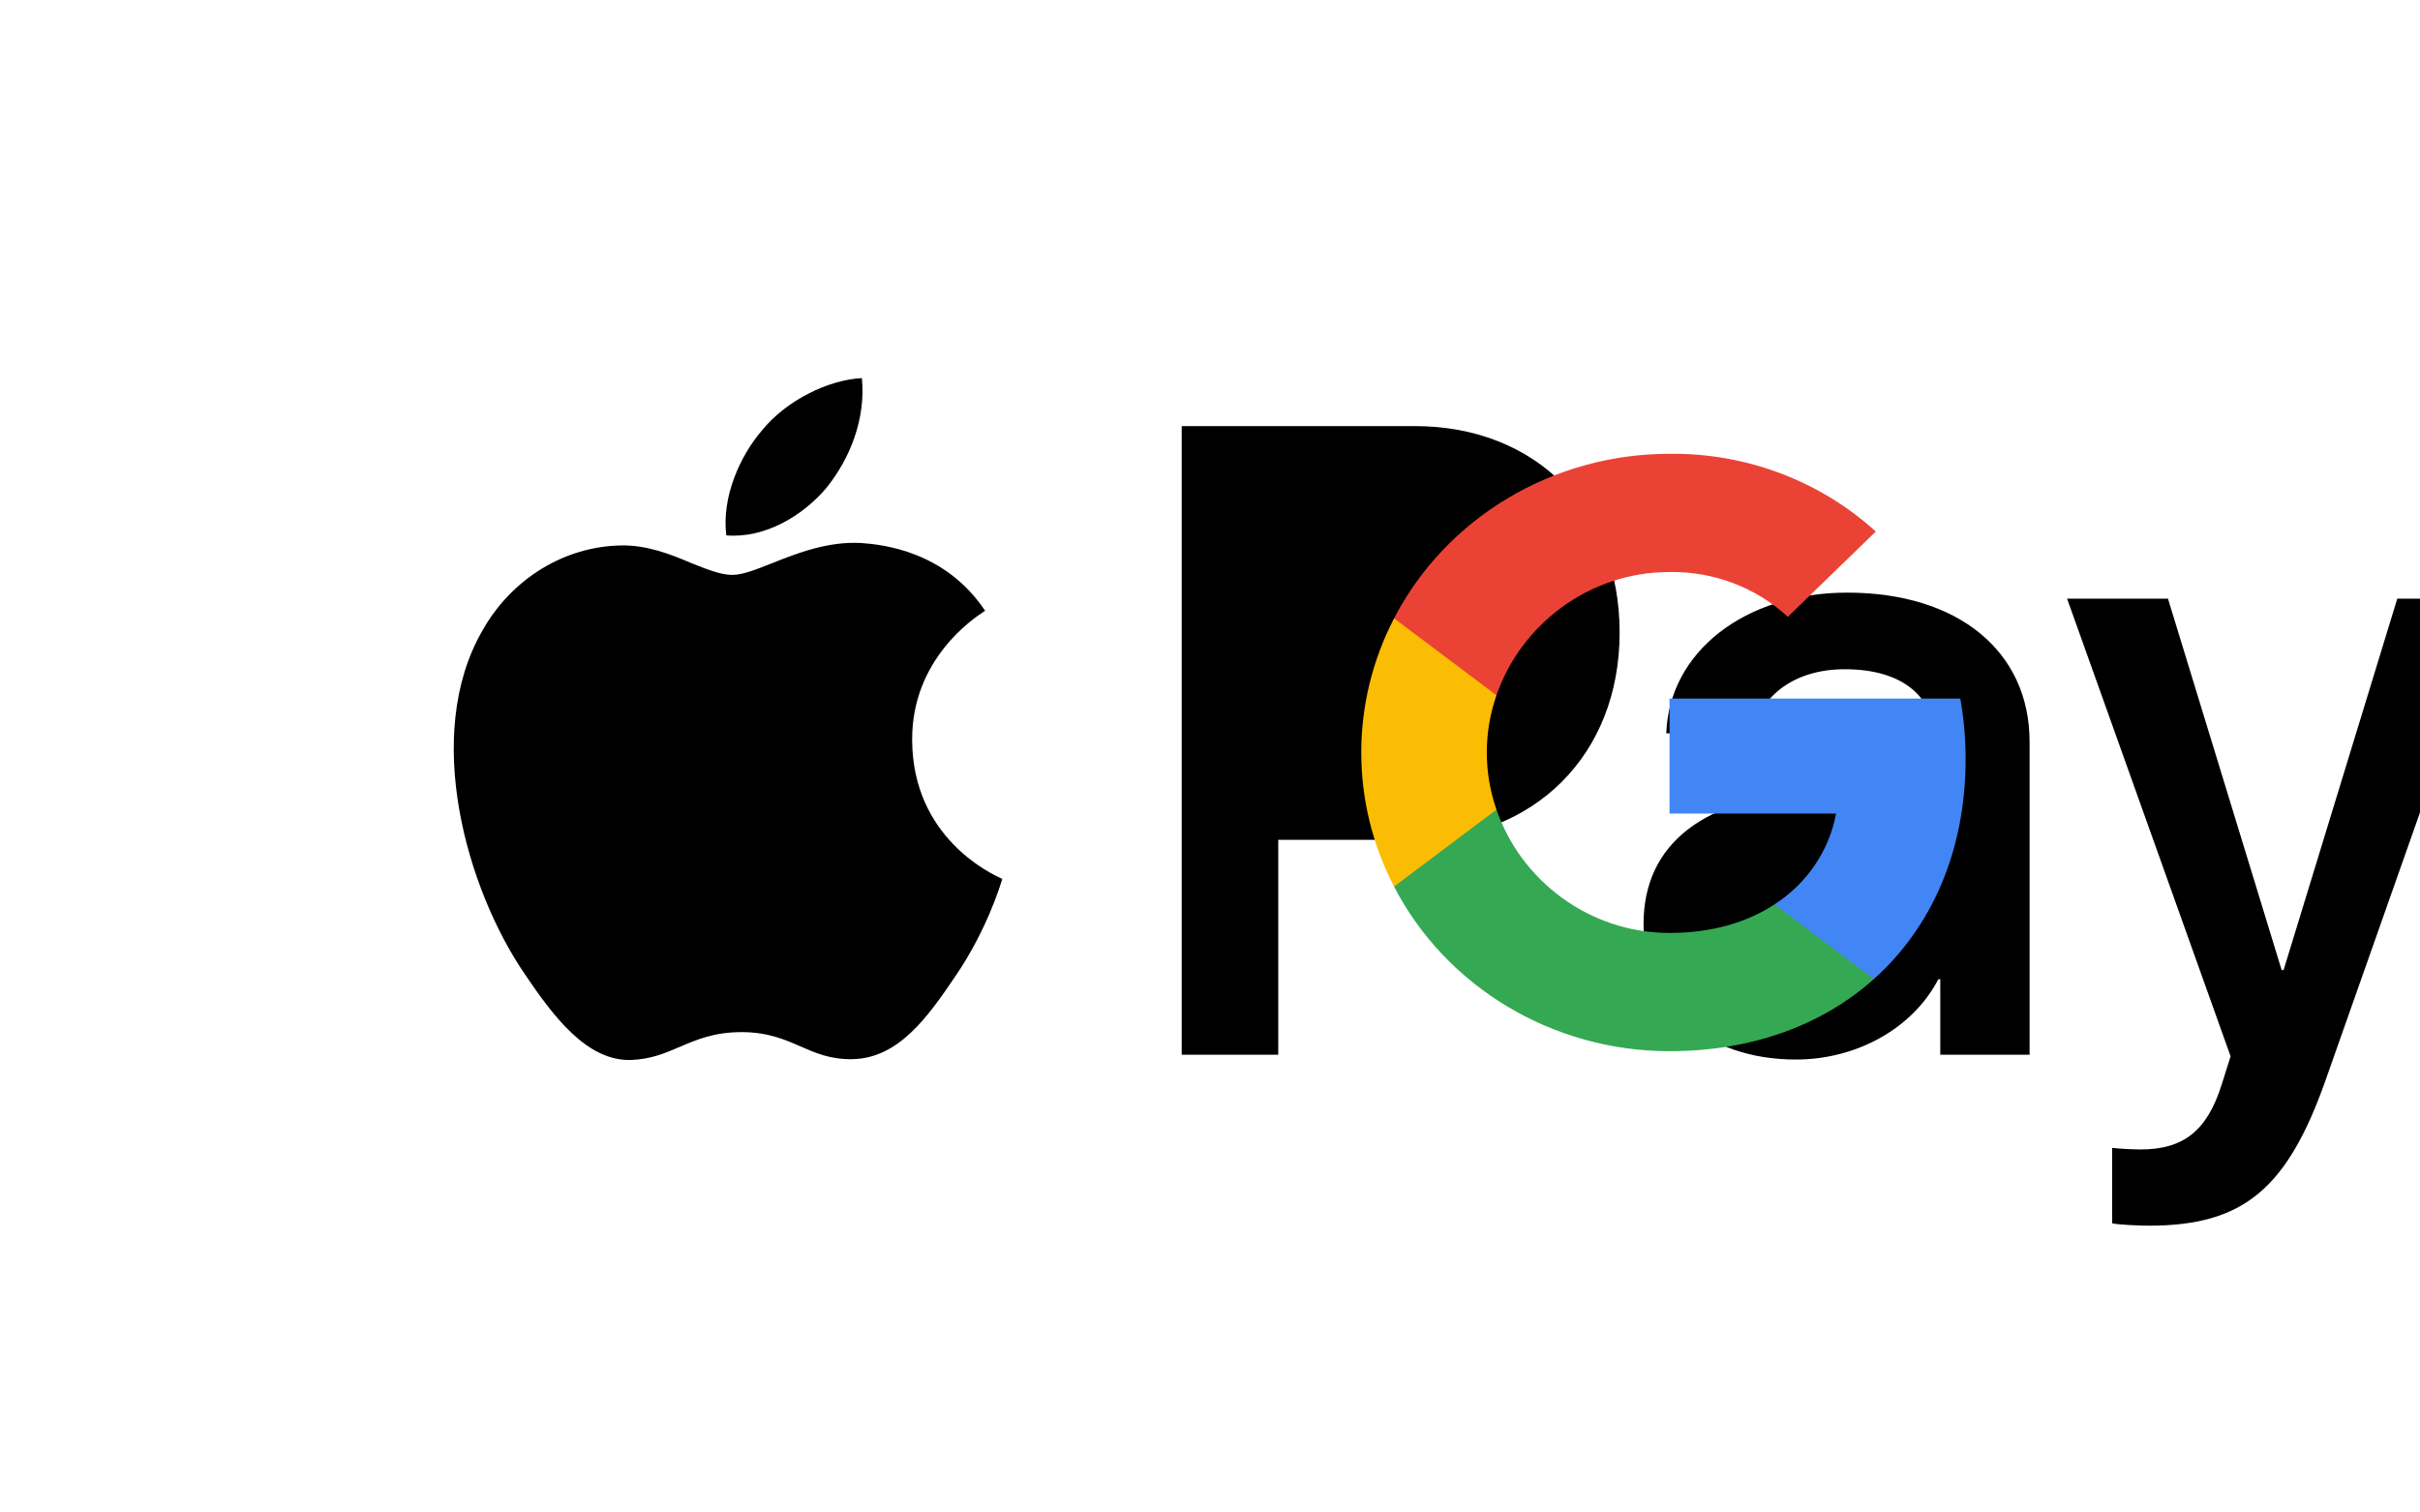 <?xml version="1.0" encoding="UTF-8"?> <svg xmlns="http://www.w3.org/2000/svg" width="64" height="40" viewBox="0 0 64 40" fill="none"><g><clipPath id="clip"><rect x="12" y="10" width="16" height="24"></rect></clipPath><g clip-path="url( #clip )"><path d="M21.866,12.89C21.233,13.647 20.22,14.244 19.208,14.159C19.081,13.135 19.577,12.047 20.157,11.376C20.79,10.597 21.897,10.043 22.794,10C22.899,11.066 22.488,12.111 21.866,12.89ZM22.783,14.361C21.891,14.31 21.077,14.633 20.42,14.894C19.997,15.062 19.639,15.204 19.366,15.204C19.06,15.204 18.687,15.054 18.268,14.886C17.72,14.65 17.092,14.413 16.434,14.425C14.926,14.447 13.523,15.31 12.753,16.686C11.171,19.437 12.342,23.511 13.871,25.75C14.62,26.859 15.517,28.075 16.698,28.032C17.217,28.012 17.591,27.852 17.978,27.686C18.424,27.495 18.886,27.296 19.609,27.296C20.306,27.296 20.749,27.49 21.173,27.675C21.577,27.852 21.965,28.021 22.541,28.011C23.764,27.989 24.534,26.902 25.283,25.793C26.091,24.602 26.446,23.441 26.5,23.265L26.506,23.244C26.505,23.243 26.495,23.238 26.478,23.23L26.477,23.23C26.207,23.105 24.142,22.149 24.123,19.587C24.103,17.435 25.76,16.346 26.021,16.174C26.037,16.163 26.048,16.157 26.053,16.153C24.998,14.575 23.353,14.404 22.783,14.361ZM31.252,27.893L31.252,11.269L37.422,11.269C40.608,11.269 42.833,13.487 42.833,16.729C42.833,19.97 40.565,22.21 37.338,22.21L33.805,22.21L33.805,27.893L31.252,27.893ZM33.805,13.444L36.747,13.444C38.962,13.444 40.228,14.639 40.228,16.739C40.228,18.84 38.962,20.045 36.737,20.045L33.805,20.045L33.805,13.444ZM51.26,25.899C50.585,27.2 49.098,28.021 47.495,28.021C45.122,28.021 43.466,26.592 43.466,24.438C43.466,22.306 45.069,21.079 48.033,20.898L51.218,20.706L51.218,19.789C51.218,18.435 50.342,17.699 48.781,17.699C47.495,17.699 46.556,18.371 46.366,19.395L44.067,19.395C44.141,17.241 46.145,15.673 48.855,15.673C51.777,15.673 53.675,17.219 53.675,19.619L53.675,27.893L51.313,27.893L51.313,25.899L51.26,25.899ZM48.18,26.049C46.82,26.049 45.955,25.387 45.955,24.374C45.955,23.329 46.788,22.722 48.381,22.626L51.218,22.444L51.218,23.383C51.218,24.94 49.91,26.049 48.18,26.049ZM61.511,28.544C60.488,31.455 59.318,32.415 56.829,32.415C56.639,32.415 56.006,32.393 55.858,32.351L55.858,30.357C56.017,30.378 56.407,30.399 56.607,30.399C57.736,30.399 58.368,29.919 58.759,28.672L58.991,27.936L54.667,15.833L57.335,15.833L60.341,25.654L60.393,25.654L63.399,15.833L65.994,15.833L61.511,28.544Z" fill="#000"></path></g></g><path d="M51.983,20.08C51.984,19.542 51.937,19.005 51.842,18.474L44.153,18.474L44.153,21.516L48.557,21.516C48.375,22.498 47.787,23.366 46.929,23.917L46.929,25.892L49.557,25.892C51.096,24.517 51.983,22.484 51.983,20.08Z" fill="rgb( 66, 133, 244 )"></path><path d="M44.153,27.8C46.353,27.8 48.206,27.1 49.557,25.893L46.929,23.918C46.197,24.399 45.255,24.673 44.153,24.673C42.026,24.673 40.221,23.284 39.576,21.412L36.868,21.412L36.868,23.448C38.252,26.116 41.071,27.8 44.153,27.8Z" fill="rgb( 52, 168, 83 )"></path><path d="M39.576,21.412C39.235,20.431 39.235,19.369 39.576,18.388L39.576,16.353L36.868,16.353C35.711,18.585 35.711,21.216 36.868,23.448L39.576,21.412Z" fill="rgb( 251, 188, 4 )"></path><path d="M44.153,15.128C45.316,15.109 46.439,15.535 47.281,16.313L49.608,14.058C48.132,12.715 46.177,11.978 44.153,12.001C41.071,12.001 38.252,13.685 36.868,16.353L39.576,18.388C40.221,16.517 42.026,15.128 44.153,15.128Z" fill="rgb( 234, 67, 53 )"></path></svg> 